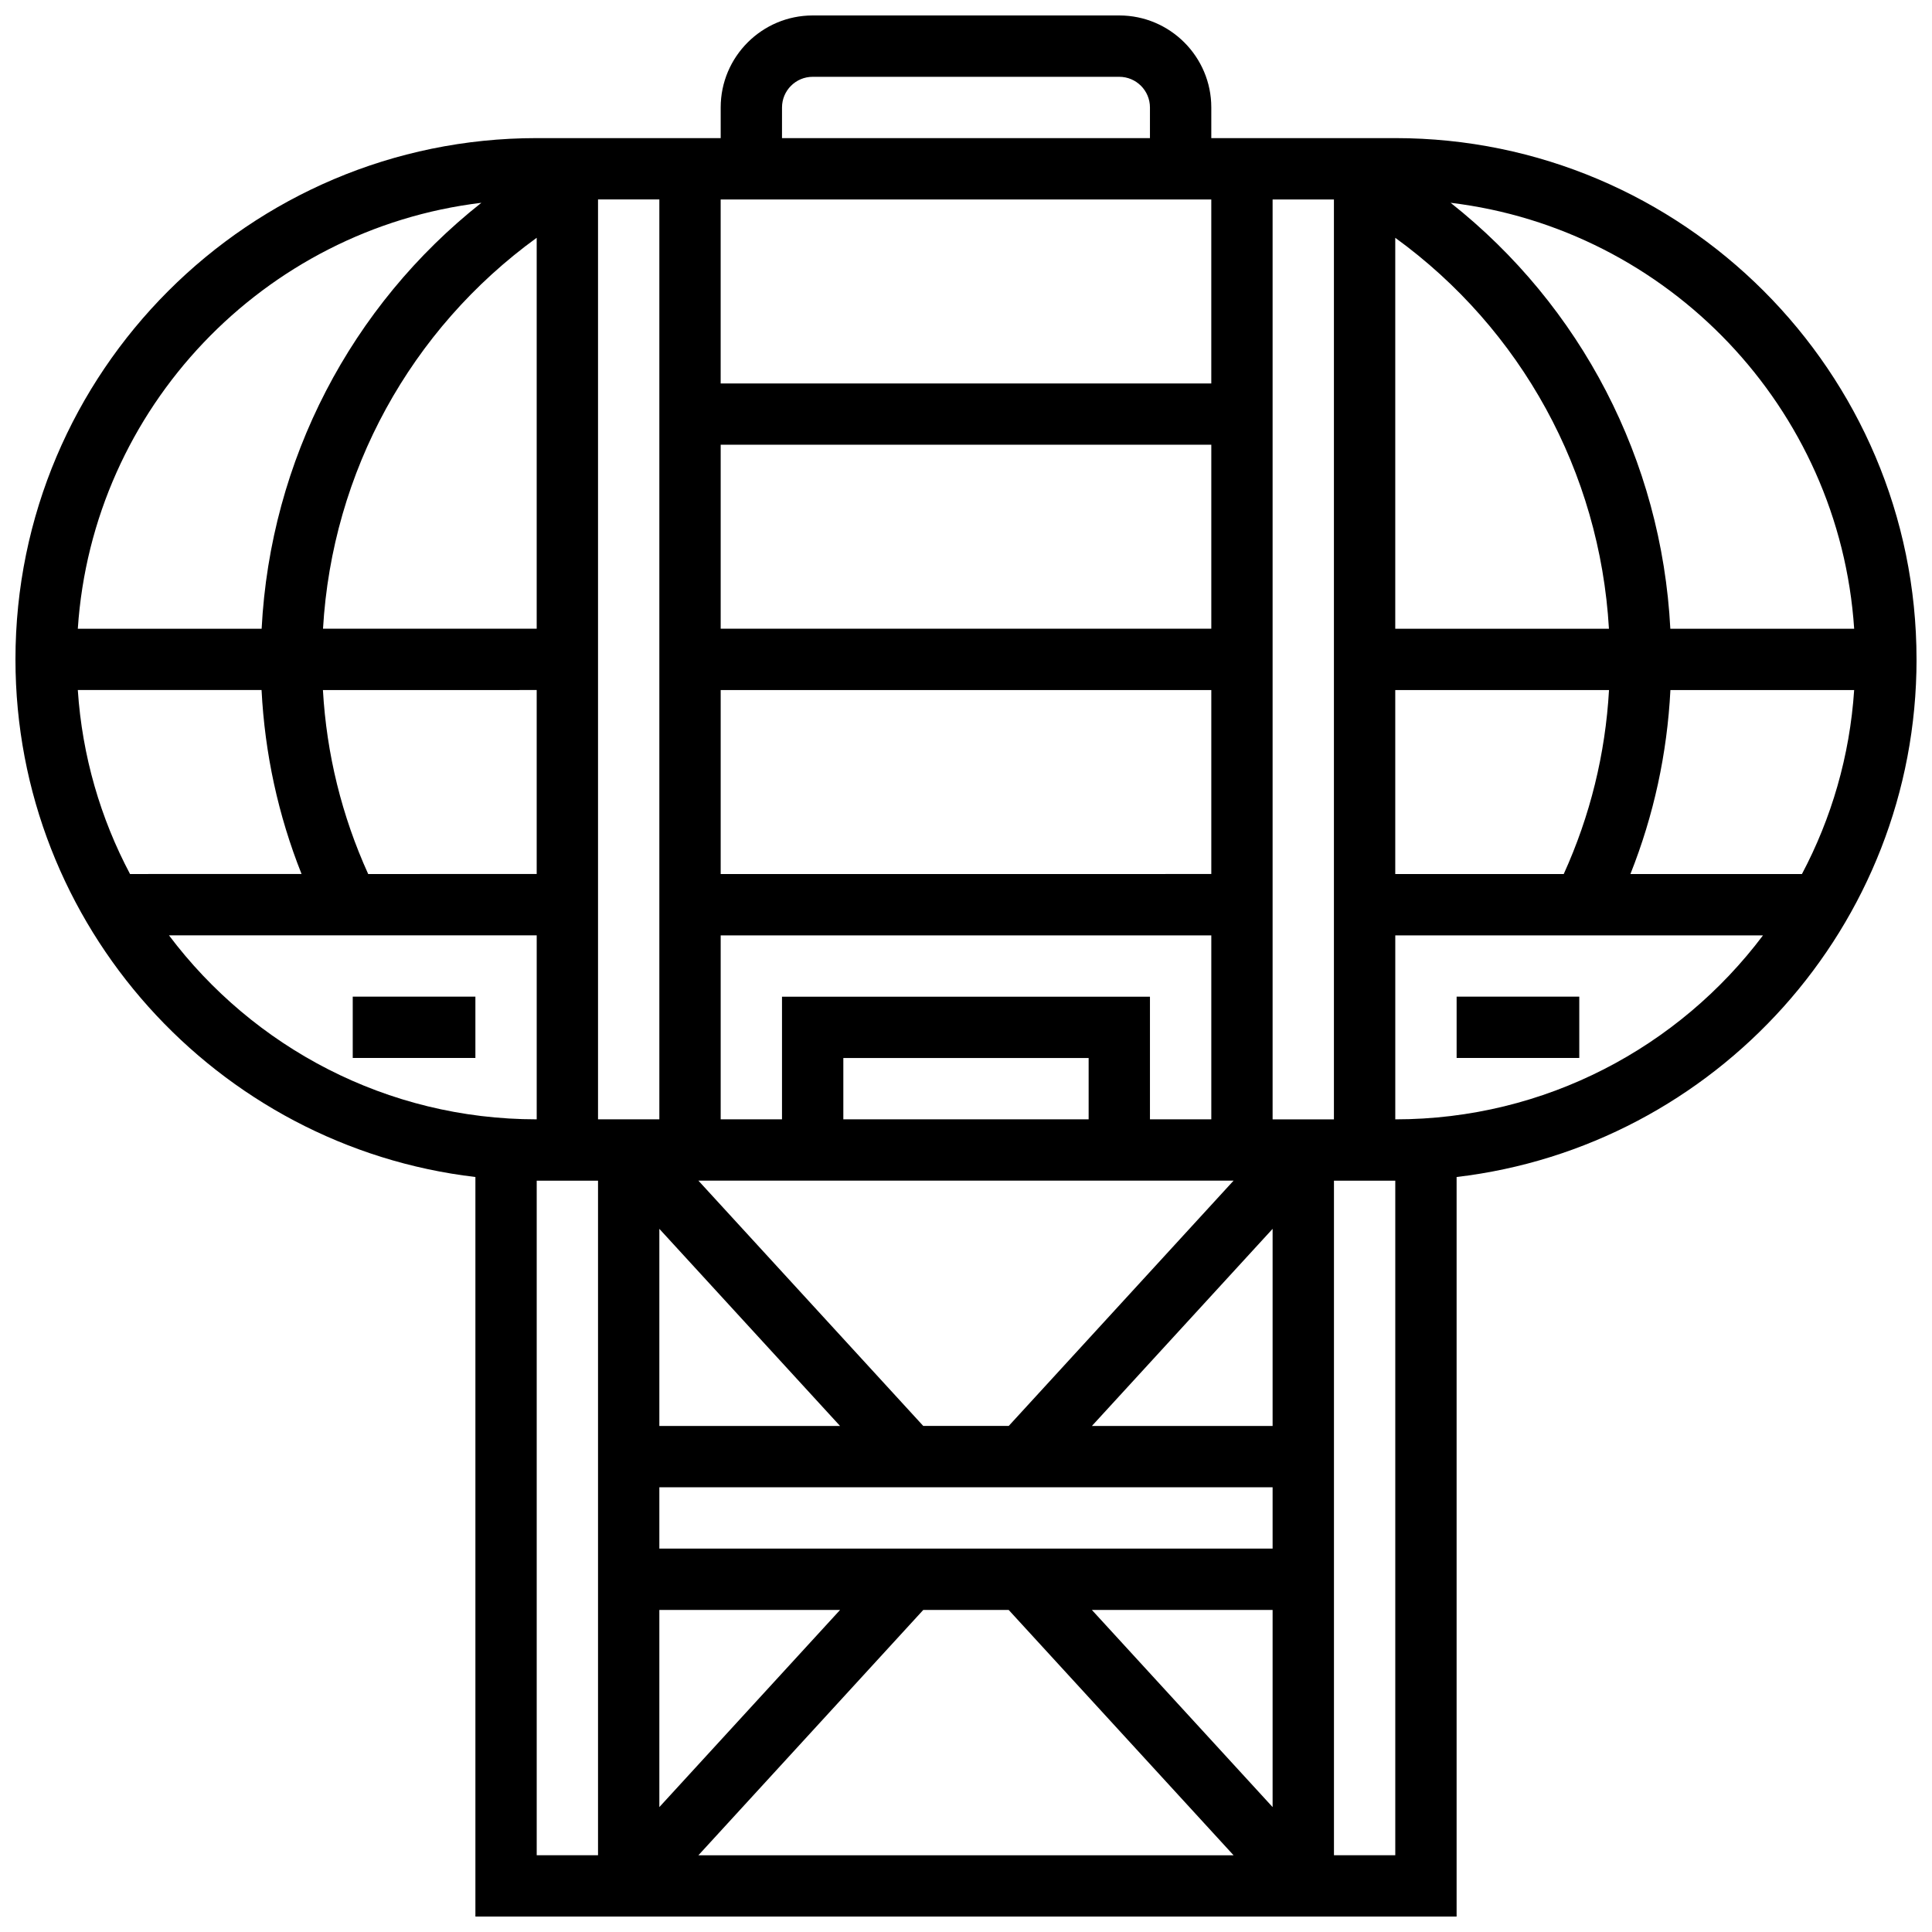 <?xml version="1.0" encoding="UTF-8"?>
<!-- Uploaded to: SVG Repo, www.svgrepo.com, Generator: SVG Repo Mixer Tools -->
<svg width="800px" height="800px" version="1.1" viewBox="144 144 512 512" xmlns="http://www.w3.org/2000/svg">
 <defs>
  <clipPath id="a">
   <path d="m148.09 148.09h503.81v503.81h-503.81z"/>
  </clipPath>
 </defs>
 <g clip-path="url(#a)">
  <path d="m651.9 318.74c0-76.172-61.969-138.14-138.14-138.14h-48.754v-8.125c0-13.441-10.938-24.379-24.379-24.379h-81.258c-13.441 0-24.379 10.938-24.379 24.379v8.125h-48.754c-76.176 0-138.14 61.969-138.14 138.14 0 70.672 53.352 129.11 121.89 137.18v195.98h260.03v-195.98c68.539-8.07 121.89-66.504 121.89-137.18zm-487.28 8.125h48.695c0.863 16.871 4.41 33.199 10.602 48.754l-45.457 0.004c-7.809-14.73-12.68-31.242-13.84-48.758zm121.61-16.25h-56.629c2.414-41.613 23.273-79.398 56.629-103.6zm-44.656 65.008c-7-15.434-11.027-31.781-11.996-48.754l56.652-0.004v48.754zm60.91-178.77h16.25v243.78h-16.25zm178.77 357.54h-162.52v-16.25h162.52zm-92.582-32.504-59.59-65.008h141.83l-59.59 65.008zm-53.684-260.03h130.02v48.754l-130.02 0.004zm0 65.008h130.02v48.754l-130.02 0.004zm97.512 113.77h-65.008v-16.25h65.008zm16.25 0v-32.504h-97.512v32.504h-16.25v-48.754h130.02v48.754zm16.254-195.02h-130.02v-48.758h130.02zm-98.379 276.28h-47.891v-52.242zm-47.891 48.758h47.891l-47.891 52.242zm69.938 0h22.645l59.59 65.008h-141.82zm44.691 0h47.891v52.242zm47.891-48.758h-47.891l47.891-52.242zm0-81.258v-243.78h16.25v243.78zm32.504-233.62c33.355 24.203 54.215 61.992 56.629 103.6h-56.629zm0 119.85h56.648c-0.969 16.977-4.996 33.32-11.996 48.754l-44.652 0.004zm72.918 0h48.695c-1.16 17.512-6.031 34.023-13.836 48.754h-45.457c6.188-15.555 9.734-31.883 10.598-48.754zm48.695-16.25h-48.715c-2.32-44.723-23.691-85.57-58.234-112.88 57.676 6.949 103.07 54.324 106.95 112.88zm-284.13-138.14c0-4.481 3.644-8.125 8.125-8.125h81.258c4.481 0 8.125 3.644 8.125 8.125v8.125h-97.512zm-79.672 25.262c-34.543 27.309-55.914 68.156-58.234 112.88h-48.715c3.875-58.555 49.277-105.93 106.95-112.88zm-82.785 194.14h97.449v48.754c-39.793 0.004-75.188-19.164-97.449-48.754zm97.449 65.008h16.25v178.77h-16.25zm227.53 178.77h-16.25v-178.77h16.25zm0-195.02v-48.754h97.449c-22.258 29.586-57.656 48.754-97.449 48.754z"/>
 </g>
 <path d="m530.02 408.12h32.504v16.25h-32.504z"/>
 <path d="m237.48 408.12h32.504v16.25h-32.504z"/>
</svg>